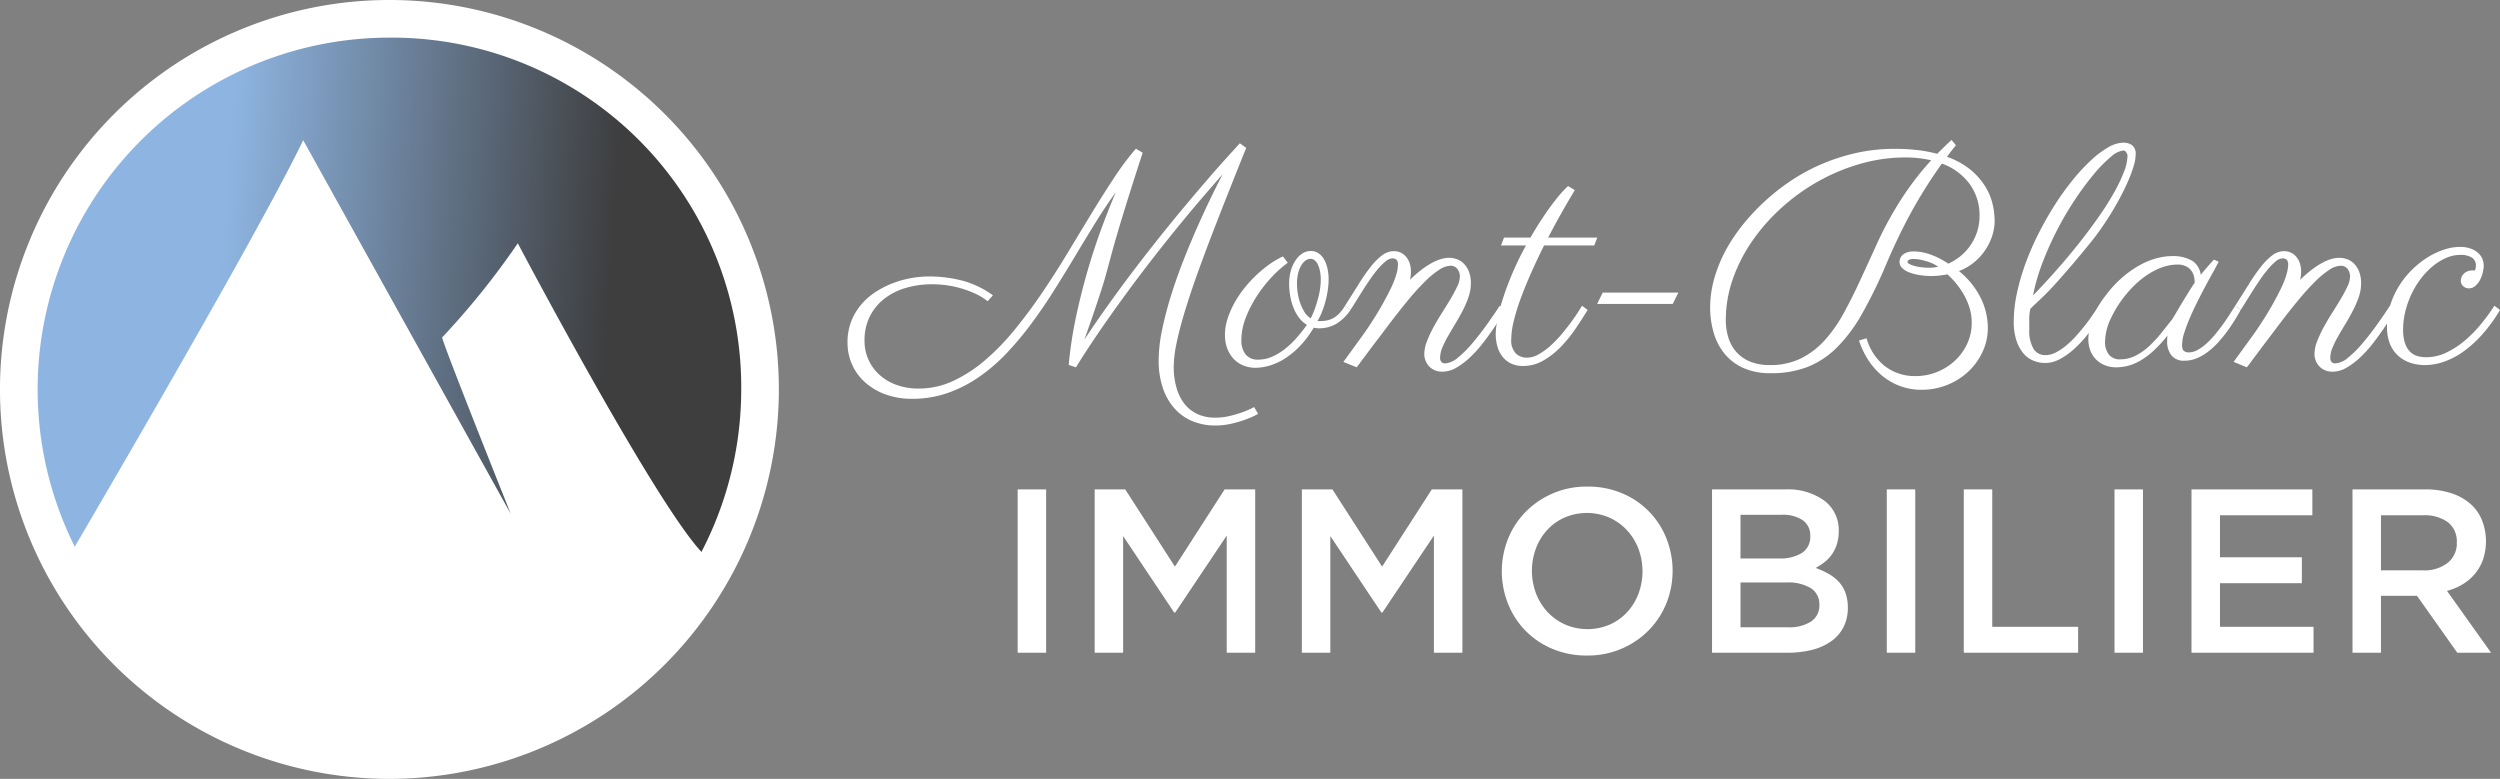 <svg xmlns="http://www.w3.org/2000/svg" xmlns:xlink="http://www.w3.org/1999/xlink" width="332.156" height="103.483" viewBox="0 0 332.156 103.483"><rect x="0" y="0" width="332.156" height="103.483" fill="#808080" stroke="none"/><defs><style>.a{fill:url(#a);}.b{fill:#fff;}.c{isolation:isolate;}</style><linearGradient id="a" x1="-796.976" y1="584.288" x2="-796.976" y2="583.758" gradientTransform="matrix(6.138, -97.229, -97.229, -6.138, 61730.453, -73852.746)" gradientUnits="userSpaceOnUse"><stop offset="0" stop-color="#8eb5e2"/><stop offset="1" stop-color="#3e3e3f"/></linearGradient></defs><circle class="a" cx="51.04" cy="51.768" r="48.711"/><path class="b" d="M8.939,75.426s25.643-43.566,31.986-56.8L68.498,68.258s-9.291-23.23-9.1-23.437a103.704,103.704,0,0,0,10.041-12.5s20.564,38.971,25.528,42c0,0-12.132,26.47-43.291,26.47A47.37,47.37,0,0,1,8.939,75.426Z" transform="translate(-0.644 0.002)"/><path class="b" d="M52.384,103.481a51.742,51.742,0,1,1,51.742-51.742h0A51.801,51.801,0,0,1,52.384,103.481Zm0-98.482a46.74,46.74,0,1,0,46.741,46.74A46.434,46.434,0,0,0,52.384,4.998Z" transform="translate(-0.644 0.002)"/><g class="c"><g class="c"><path class="b" d="M139.636,65.019v21.7H135.854v-21.7Z" transform="translate(-0.644 0.002)"/><path class="b" d="M156.779,81.388h-.124L149.866,71.22v15.5H146.084v-21.7h4.061L156.748,75.28l6.603-10.261h4.061v21.7H163.63V71.158Z" transform="translate(-0.644 0.002)"/><path class="b" d="M184.307,81.388h-.124l-6.789-10.168v15.5h-3.782v-21.7h4.062L184.275,75.28l6.604-10.261H194.94v21.7h-3.782V71.158Z" transform="translate(-0.644 0.002)"/><path class="b" d="M222.033,80.179a10.897,10.897,0,0,1-2.356,3.58,11.312,11.312,0,0,1-8.184,3.333,11.606,11.606,0,0,1-4.588-.884,10.771,10.771,0,0,1-5.89-5.967,11.674,11.674,0,0,1,0-8.681,10.882,10.882,0,0,1,2.356-3.58,11.312,11.312,0,0,1,8.185-3.333,11.608,11.608,0,0,1,4.588.884,10.77,10.77,0,0,1,5.89,5.968,11.671,11.671,0,0,1,0,8.68Zm-3.704-7.27a7.612,7.612,0,0,0-1.52-2.465,7.241,7.241,0,0,0-2.34-1.674,7.501,7.501,0,0,0-5.936-.016,7.01,7.01,0,0,0-2.31,1.643,7.555,7.555,0,0,0-1.504,2.449,8.525,8.525,0,0,0,0,5.982,7.583,7.583,0,0,0,1.52,2.465,7.223,7.223,0,0,0,2.34,1.674,7.501,7.501,0,0,0,5.936.016,7.003,7.003,0,0,0,2.31-1.644,7.555,7.555,0,0,0,1.504-2.448,8.528,8.528,0,0,0,0-5.983Z" transform="translate(-0.644 0.002)"/><path class="b" d="M243.023,66.511a4.876,4.876,0,0,1,1.919,4.068,5.547,5.547,0,0,1-.262,1.77,5.032,5.032,0,0,1-.677,1.352,4.821,4.821,0,0,1-.983,1.01,8.496,8.496,0,0,1-1.153.745,10.781,10.781,0,0,1,1.741.789,5.66,5.66,0,0,1,1.356,1.067,4.33,4.33,0,0,1,.878,1.471,5.763,5.763,0,0,1,.309,1.965,5.537,5.537,0,0,1-.573,2.568,5.228,5.228,0,0,1-1.624,1.873,7.561,7.561,0,0,1-2.538,1.145,13.013,13.013,0,0,1-3.28.387H228.109v-21.7h9.716A8.257,8.257,0,0,1,243.023,66.511Zm-2.975,6.952a2.515,2.515,0,0,0,1.112-2.259,2.441,2.441,0,0,0-.974-2.073,4.645,4.645,0,0,0-2.827-.733h-5.469v5.797h5.191A5.324,5.324,0,0,0,240.048,73.463Zm1.209,9.118a2.544,2.544,0,0,0,1.112-2.247,2.505,2.505,0,0,0-1.098-2.17,5.85,5.85,0,0,0-3.353-.775h-6.027v5.952h6.306A5.365,5.365,0,0,0,241.257,82.581Z" transform="translate(-0.644 0.002)"/><path class="b" d="M255.109,65.019v21.7h-3.782v-21.7Z" transform="translate(-0.644 0.002)"/><path class="b" d="M261.557,65.019h3.782V83.278h11.408V86.72h-15.19Z" transform="translate(-0.644 0.002)"/><path class="b" d="M285.365,65.019v21.7H281.583v-21.7Z" transform="translate(-0.644 0.002)"/><path class="b" d="M307.87,68.461H295.594v5.58h10.882v3.44H295.594v5.797h12.432V86.72H291.812v-21.7H307.87Z" transform="translate(-0.644 0.002)"/><path class="b" d="M327.121,86.72l-5.349-7.564h-4.788V86.72h-3.782v-21.7h9.672a11.026,11.026,0,0,1,3.364.48,7.33,7.33,0,0,1,2.542,1.364,5.886,5.886,0,0,1,1.596,2.17,7.725,7.725,0,0,1,.171,5.301,6.311,6.311,0,0,1-1.069,1.892,6.413,6.413,0,0,1-1.628,1.395,8.052,8.052,0,0,1-2.092.884l5.858,8.215Zm-1.243-17.341a5.313,5.313,0,0,0-3.327-.918h-5.566v7.316h5.598a4.989,4.989,0,0,0,3.265-.995,3.287,3.287,0,0,0,1.213-2.678A3.24,3.24,0,0,0,325.878,69.379Z" transform="translate(-0.644 0.002)"/></g></g><g class="c"><g class="c"><path class="b" d="M167.799,54.988q-.06.041-.541.281a11.775,11.775,0,0,1-1.261.52,15.606,15.606,0,0,1-1.782.511,9.271,9.271,0,0,1-2.082.23,7.744,7.744,0,0,1-3.163-.62,6.609,6.609,0,0,1-2.372-1.752,7.886,7.886,0,0,1-1.492-2.723,11.324,11.324,0,0,1-.52-3.533,20.383,20.383,0,0,1,.46-4.095,47.213,47.213,0,0,1,1.201-4.595q.74-2.361,1.672-4.725.93-2.361,1.882-4.494.95-2.131,1.812-3.903t1.481-2.953q-1.121,1.282-2.562,2.953t-3.073,3.663q-1.632,1.992-3.393,4.244t-3.553,4.685q-1.792,2.433-3.554,4.985t-3.363,5.135l-.961-.32a54.542,54.542,0,0,1,.991-6.476q.69-3.212,1.562-6.186.87-2.974,1.842-5.586t1.852-4.674q-1.342,1.841-2.673,3.993-1.332,2.153-2.692,4.425t-2.803,4.564q-1.441,2.292-3.003,4.404a42.584,42.584,0,0,1-3.293,3.943,23.443,23.443,0,0,1-3.684,3.184,17.585,17.585,0,0,1-4.164,2.132,14.126,14.126,0,0,1-4.735.78,10.167,10.167,0,0,1-3.523-.58,8.327,8.327,0,0,1-2.712-1.592,7,7,0,0,1-1.742-2.372,7.11,7.11,0,0,1-.61-2.942,7.602,7.602,0,0,1,.49-2.793,7.879,7.879,0,0,1,1.312-2.223,8.733,8.733,0,0,1,1.912-1.682,12.212,12.212,0,0,1,2.292-1.171,13.654,13.654,0,0,1,4.785-.901,17.672,17.672,0,0,1,4.444.551,12.362,12.362,0,0,1,4.084,1.952l-.701.78q-.021-.019-.52-.37a9.072,9.072,0,0,0-1.441-.771,13.952,13.952,0,0,0-2.332-.761,13.428,13.428,0,0,0-3.173-.341,12.087,12.087,0,0,0-3.333.461A8.572,8.572,0,0,0,118.22,39.624a6.934,6.934,0,0,0-1.972,2.342,7.033,7.033,0,0,0-.741,3.313,5.988,5.988,0,0,0,.531,2.522,6.098,6.098,0,0,0,1.471,2.012,6.778,6.778,0,0,0,2.262,1.331,8.498,8.498,0,0,0,2.923.48,10.822,10.822,0,0,0,4.604-1.02,18.631,18.631,0,0,0,4.244-2.763,31.231,31.231,0,0,0,3.934-4.064q1.893-2.322,3.643-4.904t3.394-5.305q1.641-2.723,3.183-5.256T148.7,23.568a35.658,35.658,0,0,1,2.863-3.814l.901.541q-.881,2.684-1.522,4.715t-1.111,3.573q-.471,1.542-.801,2.663T148.46,33.248q-.24.88-.43,1.591t-.381,1.411q-.19.702-.43,1.482t-.581,1.812q-.341,1.031-.801,2.382t-1.121,3.193q1.682-2.542,3.453-5.005t3.534-4.765q1.761-2.301,3.454-4.404T158.36,27.041q1.511-1.802,2.782-3.272,1.271-1.472,2.212-2.513t1.471-1.621q.53-.582.551-.602l.841.621q-1.181,2.924-2.342,5.856-1.162,2.934-2.232,5.716t-1.992,5.365q-.921,2.583-1.602,4.835t-1.071,4.104a15.801,15.801,0,0,0-.39,3.174,9.978,9.978,0,0,0,.371,2.822,6.208,6.208,0,0,0,1.071,2.143,4.639,4.639,0,0,0,1.732,1.351,5.559,5.559,0,0,0,2.332.471,8.3,8.3,0,0,0,1.912-.22,15.511,15.511,0,0,0,1.651-.48,11.319,11.319,0,0,0,1.161-.48q.44-.221.46-.221Z" transform="translate(-0.644 0.002)"/><path class="b" d="M175.686,42.637a.636.636,0,0,0,.16.02h.18a4.413,4.413,0,0,0,1.022-.109,2.893,2.893,0,0,0,.851-.351,3.564,3.564,0,0,0,.751-.631,5.935,5.935,0,0,0,.7-.95l.721.561a5.979,5.979,0,0,1-1.981,1.901,4.555,4.555,0,0,1-2.162.54,3.062,3.062,0,0,1-.741-.08,13.289,13.289,0,0,1-1.842,2.453,10.846,10.846,0,0,1-2.002,1.651,7.999,7.999,0,0,1-2.022.931,6.727,6.727,0,0,1-1.862.291,4.24,4.24,0,0,1-1.631-.311,3.646,3.646,0,0,1-1.292-.891,4.134,4.134,0,0,1-.841-1.382,5.097,5.097,0,0,1-.3-1.802,6.933,6.933,0,0,1,.32-2.042,11.428,11.428,0,0,1,.871-2.062,14.027,14.027,0,0,1,1.291-1.973,16.214,16.214,0,0,1,1.601-1.771,16.57,16.57,0,0,1,1.781-1.482,11.017,11.017,0,0,1,1.842-1.081l.641.841a14.985,14.985,0,0,0-2.151,1.922,17.728,17.728,0,0,0-1.982,2.542,15.537,15.537,0,0,0-1.461,2.873,8.068,8.068,0,0,0-.571,2.893,3.018,3.018,0,0,0,.56,1.952,2.06,2.06,0,0,0,1.702.69,4.474,4.474,0,0,0,1.741-.359,7.738,7.738,0,0,0,1.682-.982,11.176,11.176,0,0,0,1.582-1.472,20.447,20.447,0,0,0,1.441-1.812,3.547,3.547,0,0,1-1.022-.911,5.568,5.568,0,0,1-.74-1.301,7.653,7.653,0,0,1-.45-1.572,9.728,9.728,0,0,1-.15-1.721,6.108,6.108,0,0,1,.22-1.662,4.84,4.84,0,0,1,.611-1.371,3.204,3.204,0,0,1,.91-.932,2.044,2.044,0,0,1,1.142-.34,1.781,1.781,0,0,1,1.001.29,2.403,2.403,0,0,1,.74.801,4.263,4.263,0,0,1,.461,1.212,6.741,6.741,0,0,1,.16,1.501,9.723,9.723,0,0,1-.101,1.321,12.537,12.537,0,0,1-.29,1.451,14.02,14.02,0,0,1-.46,1.441A6.825,6.825,0,0,1,175.686,42.637Zm-2.723-4.984a8.74,8.74,0,0,0,.1,1.261,7.327,7.327,0,0,0,.32,1.321,5.905,5.905,0,0,0,.56,1.191,2.693,2.693,0,0,0,.841.871,10.921,10.921,0,0,0,.611-1.432q.249-.731.42-1.412a10.258,10.258,0,0,0,.24-1.27,8.859,8.859,0,0,0,.07-1.031,5.638,5.638,0,0,0-.101-1.101,3.986,3.986,0,0,0-.27-.871,1.646,1.646,0,0,0-.421-.581.84.84,0,0,0-.551-.21,1.163,1.163,0,0,0-.74.27,2.244,2.244,0,0,0-.581.721,4.06,4.06,0,0,0-.37,1.041A5.688,5.688,0,0,0,172.964,37.652Z" transform="translate(-0.644 0.002)"/><path class="b" d="M196.066,37.691a5.463,5.463,0,0,1-.301,1.752,12.759,12.759,0,0,1-.761,1.782q-.46.89-.98,1.751t-.981,1.662a13.151,13.151,0,0,0-.761,1.531,3.542,3.542,0,0,0-.3,1.332.765.765,0,0,0,.2.62.69.69,0,0,0,.44.16,2.847,2.847,0,0,0,1.701-.751,14.086,14.086,0,0,0,1.912-1.892q.971-1.141,1.932-2.482t1.742-2.542l.721.561q-.161.24-.581.95-.42.712-1.041,1.622t-1.392,1.901a15.976,15.976,0,0,1-1.651,1.822,9.902,9.902,0,0,1-1.812,1.371,3.699,3.699,0,0,1-1.872.54,2.563,2.563,0,0,1-.98-.18,2.186,2.186,0,0,1-.751-.5,2.409,2.409,0,0,1-.49-.751,2.337,2.337,0,0,1-.181-.911,4.74,4.74,0,0,1,.351-1.691,15.869,15.869,0,0,1,.871-1.872q.52-.961,1.141-1.932t1.142-1.853q.52-.88.87-1.631a3.168,3.168,0,0,0,.351-1.291,1.633,1.633,0,0,0-.33-1.041,1.113,1.113,0,0,0-.931-.421,2.882,2.882,0,0,0-1.482.53,11.786,11.786,0,0,0-1.882,1.552,32.606,32.606,0,0,0-2.272,2.513q-1.232,1.491-2.673,3.393-.82,1.101-1.602,2.123-.34.44-.681.9c-.227.308-.454.61-.681.911s-.441.587-.641.86-.38.511-.54.711L179.13,48.082l2.342-3.223q.501-.681,1.022-1.462t1.03-1.611q.511-.831.972-1.672t.86-1.642a12.543,12.543,0,0,0,.801-1.992,5.021,5.021,0,0,0,.221-1.272.933.933,0,0,0-.2-.71.842.842,0,0,0-.561-.171,1.48,1.48,0,0,0-.871.391,7.516,7.516,0,0,0-1.011,1.001,16.791,16.791,0,0,0-1.052,1.382q-.53.77-1.011,1.531t-.9,1.441q-.42.681-.701,1.102l-.721-.561q1.021-1.603,1.852-2.934a24.056,24.056,0,0,1,1.601-2.292,8.054,8.054,0,0,1,1.502-1.491,2.597,2.597,0,0,1,1.552-.531,2.095,2.095,0,0,1,.851.181,2.066,2.066,0,0,1,.721.53,2.594,2.594,0,0,1,.49.852,3.418,3.418,0,0,1,.181,1.16,5.162,5.162,0,0,1-.12,1.082A15.745,15.745,0,0,1,189.62,35.75a10.544,10.544,0,0,1,1.401-.891,5.76,5.76,0,0,1,1.181-.471,3.977,3.977,0,0,1,.982-.141,3.358,3.358,0,0,1,.881.141,2.461,2.461,0,0,1,.94.52,3.07,3.07,0,0,1,.751,1.051A4.144,4.144,0,0,1,196.066,37.691Z" transform="translate(-0.644 0.002)"/><path class="b" d="M203.974,31.566q.201-.341.711-1.182t1.201-1.861q.692-1.022,1.502-2.053a15.021,15.021,0,0,1,1.591-1.752l.901.541q-.861,1.422-1.762,3.013-.901,1.592-1.782,3.294h6.526l-.4,1.041h-6.666q-.901,1.802-1.691,3.583-.792,1.783-1.392,3.403a26.927,26.927,0,0,0-.941,3.033,10.682,10.682,0,0,0-.34,2.452,2.492,2.492,0,0,0,.601,1.872,2.07,2.07,0,0,0,1.482.57,3.207,3.207,0,0,0,1.601-.471,9.2,9.2,0,0,0,1.611-1.191,15.446,15.446,0,0,0,1.502-1.581q.709-.86,1.261-1.622.551-.76.911-1.331t.44-.71l.74.561q-.7,1.16-1.581,2.462a18.025,18.025,0,0,1-1.952,2.412,10.612,10.612,0,0,1-2.332,1.842,5.34,5.34,0,0,1-2.723.731,3.616,3.616,0,0,1-1.571-.32,3.203,3.203,0,0,1-1.132-.892,3.868,3.868,0,0,1-.69-1.351,6.008,6.008,0,0,1-.231-1.702,10.745,10.745,0,0,1,.19-1.702,22.195,22.195,0,0,1,.65-2.612q.46-1.51,1.231-3.393a40.517,40.517,0,0,1,1.952-4.043H200.07l.4-1.041Z" transform="translate(-0.644 0.002)"/><path class="b" d="M212.843,40.375l.74-1.502h10.05l-.74,1.502Z" transform="translate(-0.644 0.002)"/><path class="b" d="M260.509,19.294q-.321.401-.61.771t-.57.771a10.22,10.22,0,0,1,3.263,1.831,9.084,9.084,0,0,1,1.922,2.282,7.826,7.826,0,0,1,.911,2.343,10.377,10.377,0,0,1,.23,1.991,6.515,6.515,0,0,1-.391,2.253,7.715,7.715,0,0,1-1.041,1.952,7.465,7.465,0,0,1-1.512,1.531,6.85,6.85,0,0,1-1.802.99,10.691,10.691,0,0,1,2.893,3.564,9.019,9.019,0,0,1,.95,3.963,7.522,7.522,0,0,1-.69,3.184,8.456,8.456,0,0,1-1.872,2.623,9.062,9.062,0,0,1-6.226,2.441,8.082,8.082,0,0,1-2.913-.51,8.317,8.317,0,0,1-2.382-1.392,9.125,9.125,0,0,1-1.822-2.082,10.956,10.956,0,0,1-1.211-2.562l1.001-.3a7.198,7.198,0,0,0,2.442,3.713,6.522,6.522,0,0,0,4.104,1.312,7.434,7.434,0,0,0,2.833-.551,7.715,7.715,0,0,0,2.372-1.501,7.16,7.16,0,0,0,1.622-2.242,6.542,6.542,0,0,0,.601-2.793,6.639,6.639,0,0,0-.28-1.942,8.831,8.831,0,0,0-.741-1.742,10.259,10.259,0,0,0-1.03-1.512,11.533,11.533,0,0,0-1.172-1.23q-.541.1-1.081.16a9.831,9.831,0,0,1-1.06.06,10.018,10.018,0,0,1-1.472-.11,6.967,6.967,0,0,1-1.361-.33,2.91,2.91,0,0,1-1.001-.58,1.155,1.155,0,0,1-.391-.881,1.528,1.528,0,0,1,.06-.351,1.127,1.127,0,0,1,.25-.45,1.599,1.599,0,0,1,.57-.391,2.605,2.605,0,0,1,1.041-.17,5.8,5.8,0,0,1,1.252.14,8.044,8.044,0,0,1,1.211.37,10.931,10.931,0,0,1,1.121.52,11.087,11.087,0,0,1,.98.591,7.463,7.463,0,0,0,1.452-.871,6.728,6.728,0,0,0,1.331-1.352,7.11,7.11,0,0,0,.981-1.842,6.774,6.774,0,0,0,.381-2.342,7.039,7.039,0,0,0-1.262-4.104,7.825,7.825,0,0,0-3.743-2.783q-1.201,1.682-2.242,3.344t-1.942,3.322q-.901,1.663-1.691,3.324T251.26,35.09a63.847,63.847,0,0,1-3.243,6.636,20.422,20.422,0,0,1-3.373,4.495,11.519,11.519,0,0,1-3.903,2.552,13.422,13.422,0,0,1-4.835.811,8.708,8.708,0,0,1-3.624-.691,6.785,6.785,0,0,1-2.502-1.892,7.875,7.875,0,0,1-1.451-2.793,11.886,11.886,0,0,1-.471-3.393,14.32,14.32,0,0,1,.641-4.134,19.084,19.084,0,0,1,1.901-4.254,23.822,23.822,0,0,1,1.982-2.793,28.143,28.143,0,0,1,2.702-2.862,28.597,28.597,0,0,1,3.393-2.683,25.131,25.131,0,0,1,4.044-2.223,26.356,26.356,0,0,1,4.644-1.522,23.162,23.162,0,0,1,5.215-.57,25.498,25.498,0,0,1,3.073.17,18.422,18.422,0,0,1,2.572.491q.46-.461.932-.922.469-.46.971-.92Zm-7.968,8.308q1.06-1.761,2.213-3.312a37.284,37.284,0,0,1,2.472-2.993,14.318,14.318,0,0,0-1.611-.28,15.432,15.432,0,0,0-1.792-.1,21.743,21.743,0,0,0-5.955.83,25.933,25.933,0,0,0-5.586,2.312,26.875,26.875,0,0,0-4.915,3.523,25.446,25.446,0,0,0-3.913,4.435,21.173,21.173,0,0,0-2.583,5.055,16.288,16.288,0,0,0-.931,5.405,7.782,7.782,0,0,0,.37,2.473,5.091,5.091,0,0,0,1.111,1.901,4.952,4.952,0,0,0,1.832,1.222,6.824,6.824,0,0,0,2.512.43,9.202,9.202,0,0,0,4.164-.891,10.716,10.716,0,0,0,3.174-2.432,18.784,18.784,0,0,0,2.512-3.594q1.121-2.052,2.192-4.375t2.192-4.784A47.709,47.709,0,0,1,252.541,27.602Zm5.606,7.828a4.225,4.225,0,0,0-.71-.41,6.235,6.235,0,0,0-.852-.32,8.482,8.482,0,0,0-.881-.211,4.398,4.398,0,0,0-.761-.08,1.224,1.224,0,0,0-.71.131c-.101.087-.15.163-.15.23,0,.119.09.227.27.32a3.419,3.419,0,0,0,.681.25,6.5,6.5,0,0,0,.91.17,8.254,8.254,0,0,0,.982.06c.146,0,.314-.007.5-.021A4.843,4.843,0,0,0,258.147,35.43Z" transform="translate(-0.644 0.002)"/><path class="b" d="M282.751,18.953a1.948,1.948,0,0,1,1.171.341,1.439,1.439,0,0,1,.471,1.241,5.463,5.463,0,0,1-.25,1.481,17.166,17.166,0,0,1-.681,1.872q-.432,1.011-1.012,2.122t-1.251,2.212q-.671,1.101-1.401,2.143t-1.451,1.922q-1.442,1.781-2.492,3.002t-1.812,2.072q-.76.851-1.281,1.382t-.921.911q-.4.379-.74.69t-.701.691a6.54,6.54,0,0,0-.149,1.451q.009.692.01,1.272a4.719,4.719,0,0,0,.56,2.582,1.792,1.792,0,0,0,1.581.842,3.017,3.017,0,0,0,1.372-.35,7.523,7.523,0,0,0,1.371-.911,12.352,12.352,0,0,0,1.321-1.272q.64-.71,1.211-1.441.571-.729,1.031-1.411.46-.68.801-1.181l.74.561c-.04.053-.17.264-.39.63s-.511.811-.871,1.331q-.54.782-1.281,1.672a15.081,15.081,0,0,1-1.602,1.652,9.245,9.245,0,0,1-1.812,1.261,4.044,4.044,0,0,1-3.504.19,3.47,3.47,0,0,1-1.321-.981,5.139,5.139,0,0,1-.921-1.712,7.885,7.885,0,0,1-.351-2.502,18.048,18.048,0,0,1,.431-3.813,29.747,29.747,0,0,1,1.171-4.004,36.321,36.321,0,0,1,1.742-3.974q1-1.963,2.132-3.734a35.226,35.226,0,0,1,2.362-3.283,25.486,25.486,0,0,1,2.423-2.612,12.438,12.438,0,0,1,2.292-1.722A4.158,4.158,0,0,1,282.751,18.953ZM270.759,39.254q1.702-1.762,3.294-3.574,1.591-1.81,2.982-3.583t2.553-3.443A36.966,36.966,0,0,0,281.569,25.5a20.799,20.799,0,0,0,1.281-2.703,6.131,6.131,0,0,0,.461-2.102.939.939,0,0,0-.16-.431.457.457,0,0,0-.381-.271,2.994,2.994,0,0,0-1.642.821,16.659,16.659,0,0,0-2.212,2.232,38.648,38.648,0,0,0-2.462,3.293,41.504,41.504,0,0,0-2.393,4.024,42.448,42.448,0,0,0-2.002,4.424A26.097,26.097,0,0,0,270.759,39.254Z" transform="translate(-0.644 0.002)"/><path class="b" d="M295.423,34.77q-.261.52-.731,1.361t-1.011,1.851q-.54,1.011-1.091,2.111-.552,1.101-1.001,2.152a20.589,20.589,0,0,0-.741,1.982,5.459,5.459,0,0,0-.29,1.571c0,.428.083.704.25.831a1.046,1.046,0,0,0,.65.189,2.434,2.434,0,0,0,1.191-.34,6.394,6.394,0,0,0,1.201-.881,12.062,12.062,0,0,0,1.151-1.221q.56-.681,1.051-1.372t.891-1.321q.4-.63.681-1.07l.721.561q-.34.64-.801,1.381t-1.011,1.491A17.566,17.566,0,0,1,295.343,45.5a10.192,10.192,0,0,1-1.351,1.24,6.556,6.556,0,0,1-1.492.861,4.179,4.179,0,0,1-1.602.32,2.093,2.093,0,0,1-1.762-.721,2.944,2.944,0,0,1-.56-1.861c0-.054.003-.171.011-.35a2.086,2.086,0,0,1,.05-.431,17.21,17.21,0,0,1-1.912,2.082,10.03,10.03,0,0,1-1.762,1.301,6.294,6.294,0,0,1-3.153.861,4.071,4.071,0,0,1-1.431-.25,3.477,3.477,0,0,1-1.182-.73,3.365,3.365,0,0,1-.801-1.182,4.212,4.212,0,0,1-.29-1.621,8.09,8.09,0,0,1,.511-2.613,11.634,11.634,0,0,1,1.812-3.173,14.918,14.918,0,0,1,2.292-2.462,13.458,13.458,0,0,1,2.343-1.612,9.747,9.747,0,0,1,2.191-.87,7.753,7.753,0,0,1,1.862-.261,5.159,5.159,0,0,1,2.782.61,2.595,2.595,0,0,1,1.142,1.872q.4-.499.841-1.001.44-.499.9-1.022Zm-6.146,7.607q.259-.422.641-1.071.379-.65.801-1.342t.82-1.331q.4-.64.701-1.081a5.576,5.576,0,0,0-.05-.581,2.355,2.355,0,0,0-.271-.81,1.939,1.939,0,0,0-.701-.711,2.538,2.538,0,0,0-1.341-.3,5.859,5.859,0,0,0-1.392.19,7.54,7.54,0,0,0-1.642.641,10.8,10.8,0,0,0-1.792,1.191,13.26,13.26,0,0,0-1.842,1.842,14.639,14.639,0,0,0-2.132,3.333,7.475,7.475,0,0,0-.751,3.013,2.669,2.669,0,0,0,.52,1.762,1.825,1.825,0,0,0,1.482.621,4.471,4.471,0,0,0,2.062-.491,7.973,7.973,0,0,0,1.802-1.27,16.058,16.058,0,0,0,1.602-1.732Q288.556,43.297,289.277,42.377Z" transform="translate(-0.644 0.002)"/><path class="b" d="M314.342,37.691a5.463,5.463,0,0,1-.301,1.752,12.759,12.759,0,0,1-.761,1.782q-.46.89-.981,1.751t-.981,1.662a13.151,13.151,0,0,0-.761,1.531,3.542,3.542,0,0,0-.3,1.332.765.765,0,0,0,.2.62.69.69,0,0,0,.44.16,2.847,2.847,0,0,0,1.701-.751,14.086,14.086,0,0,0,1.912-1.892q.971-1.141,1.932-2.482t1.742-2.542l.721.561q-.161.24-.581.95-.42.712-1.041,1.622t-1.392,1.901a15.976,15.976,0,0,1-1.651,1.822,9.902,9.902,0,0,1-1.812,1.371,3.699,3.699,0,0,1-1.872.54,2.564,2.564,0,0,1-.981-.18,2.186,2.186,0,0,1-.751-.5,2.408,2.408,0,0,1-.49-.751,2.337,2.337,0,0,1-.181-.911,4.74,4.74,0,0,1,.351-1.691,15.869,15.869,0,0,1,.871-1.872q.52-.961,1.141-1.932t1.142-1.853q.52-.88.87-1.631a3.168,3.168,0,0,0,.351-1.291,1.633,1.633,0,0,0-.33-1.041,1.114,1.114,0,0,0-.931-.421,2.881,2.881,0,0,0-1.481.53,11.782,11.782,0,0,0-1.882,1.552,32.606,32.606,0,0,0-2.272,2.513q-1.232,1.491-2.673,3.393-.82,1.101-1.601,2.123-.34.44-.681.9c-.227.308-.454.61-.681.911s-.44.587-.641.86-.38.511-.54.711l-1.762-.721,2.342-3.223q.501-.681,1.022-1.462t1.03-1.611q.511-.831.972-1.672t.86-1.642a12.543,12.543,0,0,0,.801-1.992,5.02,5.02,0,0,0,.221-1.272.932.932,0,0,0-.2-.71.841.841,0,0,0-.56-.171,1.48,1.48,0,0,0-.871.391A7.511,7.511,0,0,0,302.01,35.72a16.791,16.791,0,0,0-1.052,1.382q-.53.77-1.011,1.531t-.9,1.441q-.42.681-.701,1.102l-.721-.561q1.021-1.603,1.852-2.934a24.056,24.056,0,0,1,1.601-2.292,8.054,8.054,0,0,1,1.502-1.491,2.597,2.597,0,0,1,1.552-.531,2.095,2.095,0,0,1,.851.181,2.066,2.066,0,0,1,.721.53,2.596,2.596,0,0,1,.49.852,3.418,3.418,0,0,1,.181,1.16,5.162,5.162,0,0,1-.12,1.082,15.745,15.745,0,0,1,1.642-1.422,10.531,10.531,0,0,1,1.401-.891,5.76,5.76,0,0,1,1.181-.471,3.977,3.977,0,0,1,.982-.141,3.357,3.357,0,0,1,.881.141,2.46,2.46,0,0,1,.94.52,3.068,3.068,0,0,1,.751,1.051A4.142,4.142,0,0,1,314.342,37.691Z" transform="translate(-0.644 0.002)"/><path class="b" d="M329.597,35.25a1.182,1.182,0,0,0-.511-1.012,2.78,2.78,0,0,0-1.611-.37,4.557,4.557,0,0,0-1.812.391,7.404,7.404,0,0,0-1.752,1.071,9.778,9.778,0,0,0-1.571,1.621,11.326,11.326,0,0,0-1.262,2.042,12.297,12.297,0,0,0-.841,2.332,10.082,10.082,0,0,0-.31,2.473,5.706,5.706,0,0,0,.221,1.702,3.005,3.005,0,0,0,.62,1.141,2.256,2.256,0,0,0,.961.631,3.911,3.911,0,0,0,1.262.189,6.162,6.162,0,0,0,2.683-.62,11.482,11.482,0,0,0,2.473-1.611,16.665,16.665,0,0,0,2.162-2.212,27.318,27.318,0,0,0,1.751-2.402l.741.561a20.571,20.571,0,0,1-2.303,3.192,15.448,15.448,0,0,1-2.502,2.292,10.234,10.234,0,0,1-2.603,1.382,7.832,7.832,0,0,1-2.583.46,6.06,6.06,0,0,1-1.911-.3,4.512,4.512,0,0,1-1.601-.911,4.31,4.31,0,0,1-1.102-1.571,5.789,5.789,0,0,1-.41-2.282,9.543,9.543,0,0,1,.45-2.953,11.271,11.271,0,0,1,1.201-2.572A11.699,11.699,0,0,1,321.168,35.78a12.067,12.067,0,0,1,2.053-1.612,9.9,9.9,0,0,1,2.162-1.011,6.726,6.726,0,0,1,2.052-.351,4.058,4.058,0,0,1,1.601.27,2.966,2.966,0,0,1,.981.651,2.057,2.057,0,0,1,.491.801,2.517,2.517,0,0,1,.13.721,4.06,4.06,0,0,1-.141,1.02,4.263,4.263,0,0,1-.39.991,2.548,2.548,0,0,1-.621.75,1.255,1.255,0,0,1-.81.301,1.094,1.094,0,0,1-.761-.29.944.944,0,0,1-.32-.732c0-.013.01-.093.03-.24a1.178,1.178,0,0,1,.19-.47,1.457,1.457,0,0,1,.491-.45,1.796,1.796,0,0,1,.931-.201h.24A1.917,1.917,0,0,0,329.597,35.25Z" transform="translate(-0.644 0.002)"/></g></g></svg>